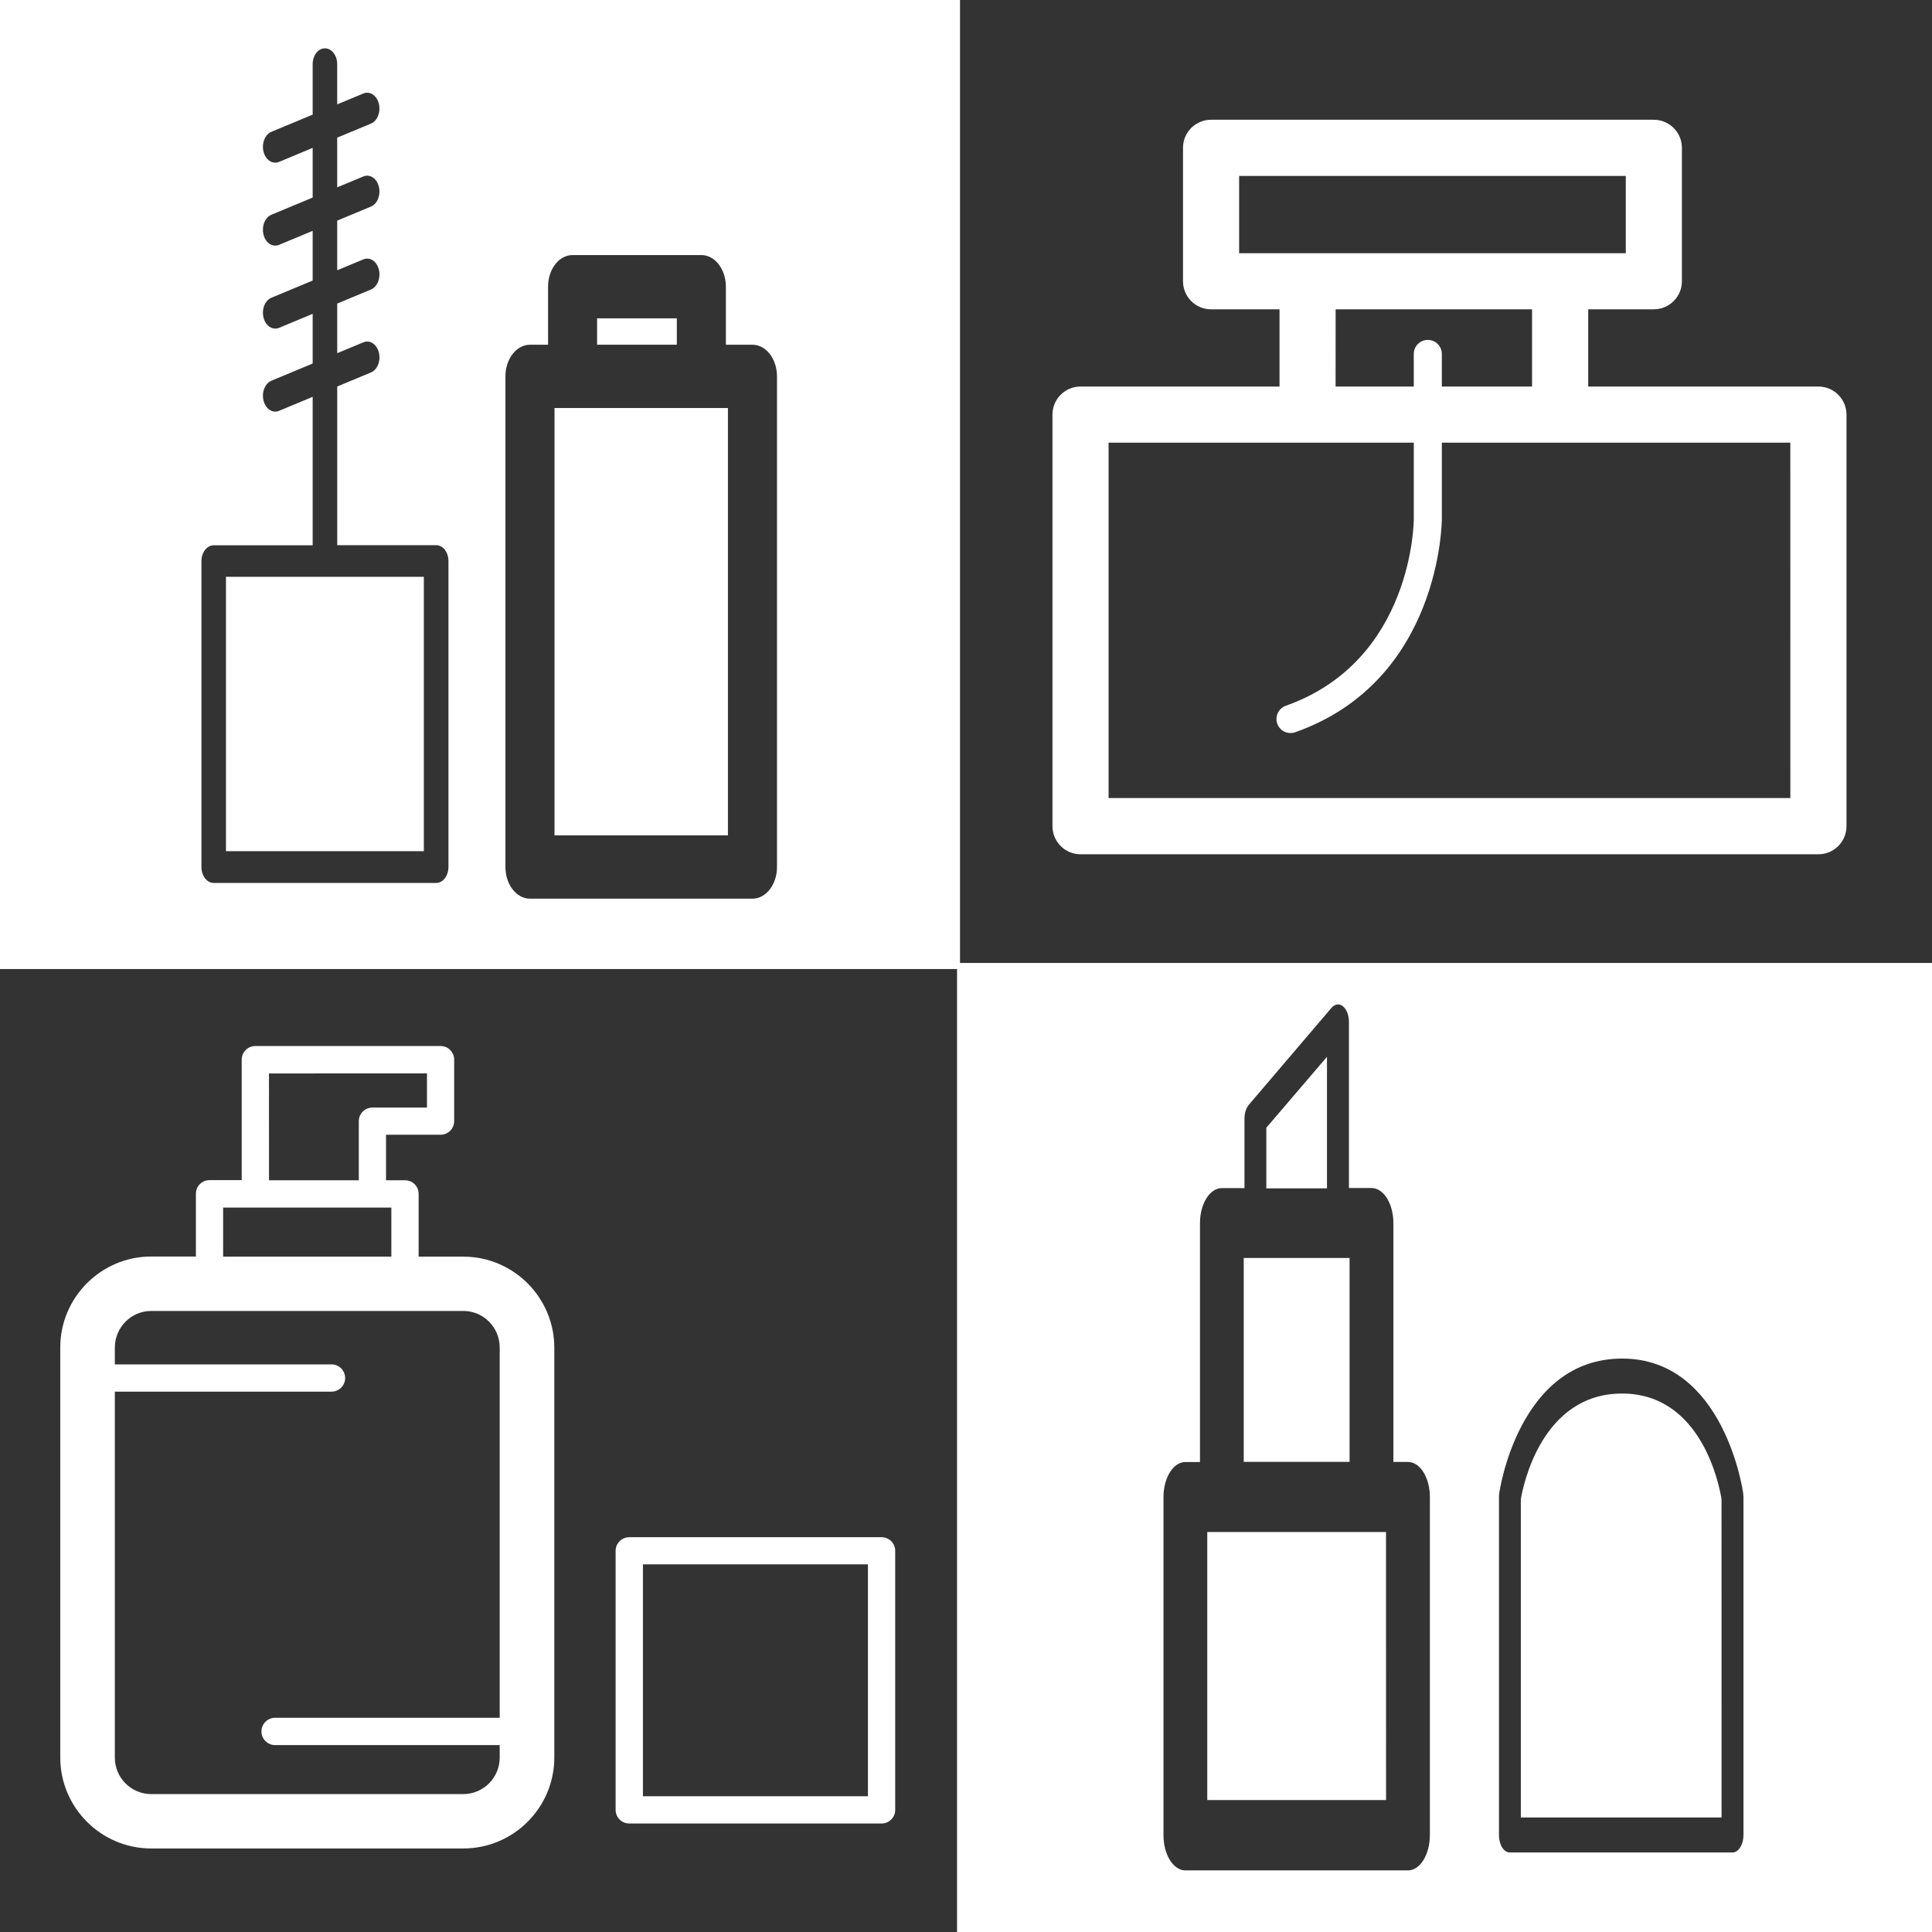 <?xml version="1.0" encoding="utf-8"?>
<!-- Generator: Adobe Illustrator 27.9.4, SVG Export Plug-In . SVG Version: 9.03 Build 54784)  -->
<svg version="1.1"
	 id="svg2" xmlns:svg="http://www.w3.org/2000/svg" xmlns:inkscape="http://www.inkscape.org/namespaces/inkscape" xmlns:dc="http://purl.org/dc/elements/1.1/" xmlns:rdf="http://www.w3.org/1999/02/22-rdf-syntax-ns#" xmlns:sodipodi="http://sodipodi.sourceforge.net/DTD/sodipodi-0.dtd" xmlns:cc="http://creativecommons.org/ns#" inkscape:export-filename="Y:\Logos\Nutrients\Nutrients.png" inkscape:export-xdpi="90" inkscape:export-ydpi="90" inkscape:version="0.48.2 r9819" sodipodi:docname="Nutrients.svg"
	 xmlns="http://www.w3.org/2000/svg" xmlns:xlink="http://www.w3.org/1999/xlink" x="0px" y="0px" width="140px" height="140px"
	 viewBox="0 0 140 140" enable-background="new 0 0 140 140" xml:space="preserve">
<rect x="0" y="0" width="140" height="140" fill="#333333" stroke="none"/>
<sodipodi:namedview  bordercolor="#666666" borderopacity="1" gridtolerance="10" guidetolerance="10" id="namedview4" inkscape:current-layer="g10" inkscape:cx="122.72355" inkscape:cy="1.3894326" inkscape:pageopacity="1" inkscape:pageshadow="2" inkscape:window-height="850" inkscape:window-maximized="1" inkscape:window-width="1597" inkscape:window-x="-8" inkscape:window-y="-8" inkscape:zoom="2.8284271" objecttolerance="10" pagecolor="#ffffff" showgrid="false">
	</sodipodi:namedview>
<sodipodi:namedview  bordercolor="#666666" borderopacity="1" gridtolerance="10" guidetolerance="10" id="namedview4" inkscape:current-layer="g10" inkscape:cx="122.72355" inkscape:cy="1.3894326" inkscape:pageopacity="1" inkscape:pageshadow="2" inkscape:window-height="850" inkscape:window-maximized="1" inkscape:window-width="1597" inkscape:window-x="-8" inkscape:window-y="-8" inkscape:zoom="2.8284271" objecttolerance="10" pagecolor="#ffffff" showgrid="false">
	</sodipodi:namedview>
<path fill="none" d="M33.574,94.997H10.956c-1.452,0-2.634,1.192-2.634,2.653v1.218h15.701c0.545,0,0.988,0.444,0.988,0.992
	c0,0.543-0.443,0.984-0.988,0.984H8.322v26.519c0,1.461,1.182,2.643,2.634,2.643h22.618c1.455,0,2.634-1.187,2.637-2.643v-0.908
	H19.933c-0.545,0-0.987-0.442-0.987-0.989c0-0.543,0.442-0.989,0.987-0.989h16.278V97.65C36.211,96.179,35.031,94.997,33.574,94.997
	z"/>
<polygon fill="none" points="28.358,87.505 26.985,87.505 18.504,87.505 16.169,87.505 16.169,91.061 28.358,91.061 "/>
<rect x="46.589" y="113.357" fill="none" width="16.305" height="16.807"/>
<path fill="none" d="M26,85.526v-4.282c0-0.545,0.444-0.987,0.987-0.987h3.953v-2.473H19.492l0.003,7.741L26,85.526L26,85.526z"/>
<path fill="none" d="M111.018,28.011v-5.597H96.784l-0.003,5.597h5.665v-2.362c0-0.561,0.454-1.017,1.017-1.017
	c0.562,0,1.016,0.457,1.016,1.017v2.362C104.479,28.011,111.018,28.011,111.018,28.011z"/>
<polygon fill="none" points="113.057,18.349 117.81,18.349 117.81,12.748 89.792,12.748 89.792,18.349 94.752,18.349 "/>
<path fill="none" d="M129.734,32.078h-16.68h-8.572v5.525c0,0.109-0.038,11.715-10.625,15.46c-0.112,0.039-0.228,0.057-0.34,0.057
	c-0.421,0-0.813-0.257-0.961-0.677c-0.185-0.53,0.091-1.11,0.618-1.299c9.242-3.268,9.276-13.432,9.276-13.533v-5.532h-7.697h-14.42
	v25.753h49.405L129.734,32.078z"/>
<rect x="43.268" y="23.068" fill="#FFFFFF" width="5.777" height="1.911"/>
<rect x="16.374" y="41.798" fill="#FFFFFF" width="14.34" height="19.882"/>
<polygon fill="#FFFFFF" points="96.158,76.58 91.763,81.719 91.763,86.112 96.158,86.112 "/>
<path fill="#FFFFFF" d="M117.543,100.981c-5.837,0-7.177,6.699-7.338,7.65V131.7h14.546l-0.003-23.075
	C124.589,107.639,123.303,100.981,117.543,100.981z"/>
<polygon fill="#FFFFFF" points="99.379,111.013 88.54,111.013 87.483,111.013 87.483,130.438 100.439,130.438 100.435,111.013 "/>
<rect x="90.127" y="91.157" fill="#FFFFFF" width="7.668" height="14.775"/>
<path fill="#FFFFFF" d="M69.566,69.779V0H0v70.221h69.35V140H140V69.779H69.566z M32.494,62.834c0,0.63-0.397,1.148-0.889,1.148
	H15.486c-0.492,0-0.889-0.517-0.889-1.148V40.66c0-0.632,0.397-1.145,0.889-1.145h7.171V28.756l-2.441,1.015
	c-0.091,0.039-0.181,0.058-0.273,0.058c-0.374,0-0.728-0.312-0.847-0.798c-0.15-0.603,0.107-1.249,0.574-1.445l2.987-1.242v-3.602
	l-2.441,1.016c-0.091,0.038-0.181,0.053-0.273,0.053c-0.374,0-0.728-0.308-0.847-0.794c-0.15-0.605,0.107-1.252,0.574-1.444
	l2.987-1.242v-3.602l-2.441,1.015c-0.091,0.037-0.181,0.055-0.273,0.055c-0.374,0-0.728-0.308-0.847-0.794
	c-0.15-0.605,0.107-1.252,0.574-1.445l2.987-1.244v-3.6l-2.441,1.018c-0.091,0.037-0.181,0.055-0.273,0.055
	c-0.374,0-0.728-0.31-0.847-0.797c-0.15-0.604,0.107-1.25,0.574-1.442l2.987-1.244V4.651c0-0.635,0.397-1.148,0.889-1.148
	c0.491,0,0.888,0.513,0.888,1.148v2.912l1.899-0.789c0.468-0.193,0.969,0.137,1.12,0.739c0.15,0.605-0.107,1.252-0.572,1.444
	l-2.446,1.018v3.599l1.899-0.789c0.468-0.193,0.969,0.137,1.12,0.742c0.15,0.601-0.107,1.248-0.572,1.442l-2.446,1.018v3.597
	l1.899-0.789c0.468-0.193,0.969,0.135,1.12,0.741c0.15,0.602-0.107,1.248-0.572,1.443l-2.446,1.018v3.597l1.899-0.789
	c0.468-0.193,0.969,0.137,1.12,0.739c0.15,0.604-0.107,1.251-0.572,1.445l-2.446,1.018v11.499h7.171
	c0.492,0,0.889,0.515,0.889,1.154v22.174H32.494z M56.304,62.829c0,1.264-0.798,2.293-1.779,2.293h-16.12
	c-0.982,0-1.779-1.029-1.779-2.293V27.273c0-1.264,0.798-2.293,1.779-2.293h1.309v-4.205c0-1.267,0.795-2.293,1.777-2.293h9.333
	c0.982,0,1.776,1.026,1.776,2.293v4.205h1.925c0.982,0,1.777,1.026,1.779,2.29V62.829z M103.612,132.994
	c0,1.405-0.711,2.542-1.586,2.542h-16.13c-0.875,0-1.585-1.147-1.585-2.542v-24.508c0-1.405,0.71-2.542,1.585-2.542h1.059V88.636
	c0-1.405,0.709-2.542,1.588-2.542h1.636v-5.017c0-0.421,0.119-0.789,0.325-1.03l5.985-7.021c0.238-0.269,0.561-0.325,0.826-0.107
	s0.434,0.649,0.434,1.136v12.033h1.634c0.878,0,1.587,1.139,1.587,2.542v17.309h1.058c0.875,0,1.586,1.131,1.586,2.547v24.508
	H103.612z M126.337,132.989c0,0.677-0.355,1.248-0.795,1.248h-16.13c-0.436,0-0.791-0.543-0.791-1.248v-24.508
	c0-0.096,0.005-0.18,0.018-0.266c0.013-0.104,1.388-9.768,8.907-9.768c7.41,0,8.761,9.672,8.774,9.768
	c0.01,0.089,0.015,0.178,0.018,0.266v24.508H126.337z"/>
<rect x="40.182" y="29.567" fill="#FFFFFF" width="12.566" height="30.966"/>
<path fill="#FFFFFF" d="M78.298,61.903h53.473c1.124,0,2.033-0.913,2.033-2.036v-29.82c-0.002-1.125-0.912-2.037-2.033-2.037
	h-16.684v-5.597h4.753c1.125,0,2.037-0.909,2.037-2.034v-9.668c0-1.121-0.914-2.033-2.037-2.033H87.758
	c-1.125,0-2.033,0.912-2.033,2.033v9.668c0,1.125,0.908,2.034,2.033,2.034h4.962v5.597H78.298c-1.124,0-2.033,0.912-2.033,2.037
	v29.82C76.265,60.99,77.174,61.903,78.298,61.903z M89.792,18.349v-5.601h28.018v5.601h-4.753H94.752H89.792z M103.464,24.632
	c-0.563,0-1.017,0.457-1.017,1.017v2.362h-5.665l0.003-5.597h14.234v5.597h-6.538v-2.362
	C104.48,25.089,104.026,24.632,103.464,24.632z M80.332,32.078h14.42h7.697v5.532c0,0.102-0.034,10.265-9.276,13.533
	c-0.526,0.189-0.803,0.769-0.618,1.299c0.148,0.42,0.54,0.677,0.961,0.677c0.112,0,0.228-0.018,0.34-0.057
	c10.587-3.745,10.625-15.351,10.625-15.46v-5.525h8.572h16.68l0.003,25.753H80.332V32.078z"/>
<path fill="#FFFFFF" d="M33.574,91.061h-3.239v-4.55c0-0.548-0.441-0.984-0.987-0.984h-1.375v-3.3h3.953
	c0.545,0,0.985-0.444,0.985-0.989v-4.446c0-0.553-0.44-0.994-0.985-0.994H18.504c-0.545,0-0.989,0.441-0.989,0.994v8.725h-2.332
	c-0.545,0-0.987,0.436-0.987,0.984v4.551h-3.239c-3.631,0-6.59,2.965-6.59,6.59v29.715c0,3.63,2.959,6.59,6.59,6.59h22.618
	c3.633,0,6.592-2.96,6.592-6.59V97.65C40.164,94.023,37.208,91.061,33.574,91.061z M30.94,77.785v2.473h-3.953
	c-0.543,0-0.987,0.441-0.987,0.987v4.282h-6.506l-0.003-7.741L30.94,77.785L30.94,77.785z M16.169,87.505h2.335h8.481h1.373v3.556
	H16.169V87.505z M36.211,124.477H19.933c-0.545,0-0.987,0.446-0.987,0.989c0,0.548,0.442,0.989,0.987,0.989h16.278v0.908
	c-0.003,1.456-1.182,2.643-2.637,2.643H10.956c-1.452,0-2.634-1.182-2.634-2.643v-26.519h15.701c0.545,0,0.988-0.441,0.988-0.984
	c0-0.548-0.443-0.992-0.988-0.992H8.322V97.65c0-1.461,1.182-2.653,2.634-2.653h22.618c1.457,0,2.637,1.182,2.637,2.653V124.477z"/>
<path fill="#FFFFFF" d="M63.883,111.393H45.597c-0.545,0-0.987,0.442-0.987,0.984v18.778c0,0.54,0.441,0.984,0.987,0.984h18.286
	c0.545,0,0.987-0.444,0.987-0.984v-18.778C64.87,111.83,64.428,111.393,63.883,111.393z M62.894,130.163H46.589v-16.806h16.305
	V130.163z"/>
<polygon fill="none" points="0,0 0,139.805 0,140 140,140 140,0 "/>
</svg>

